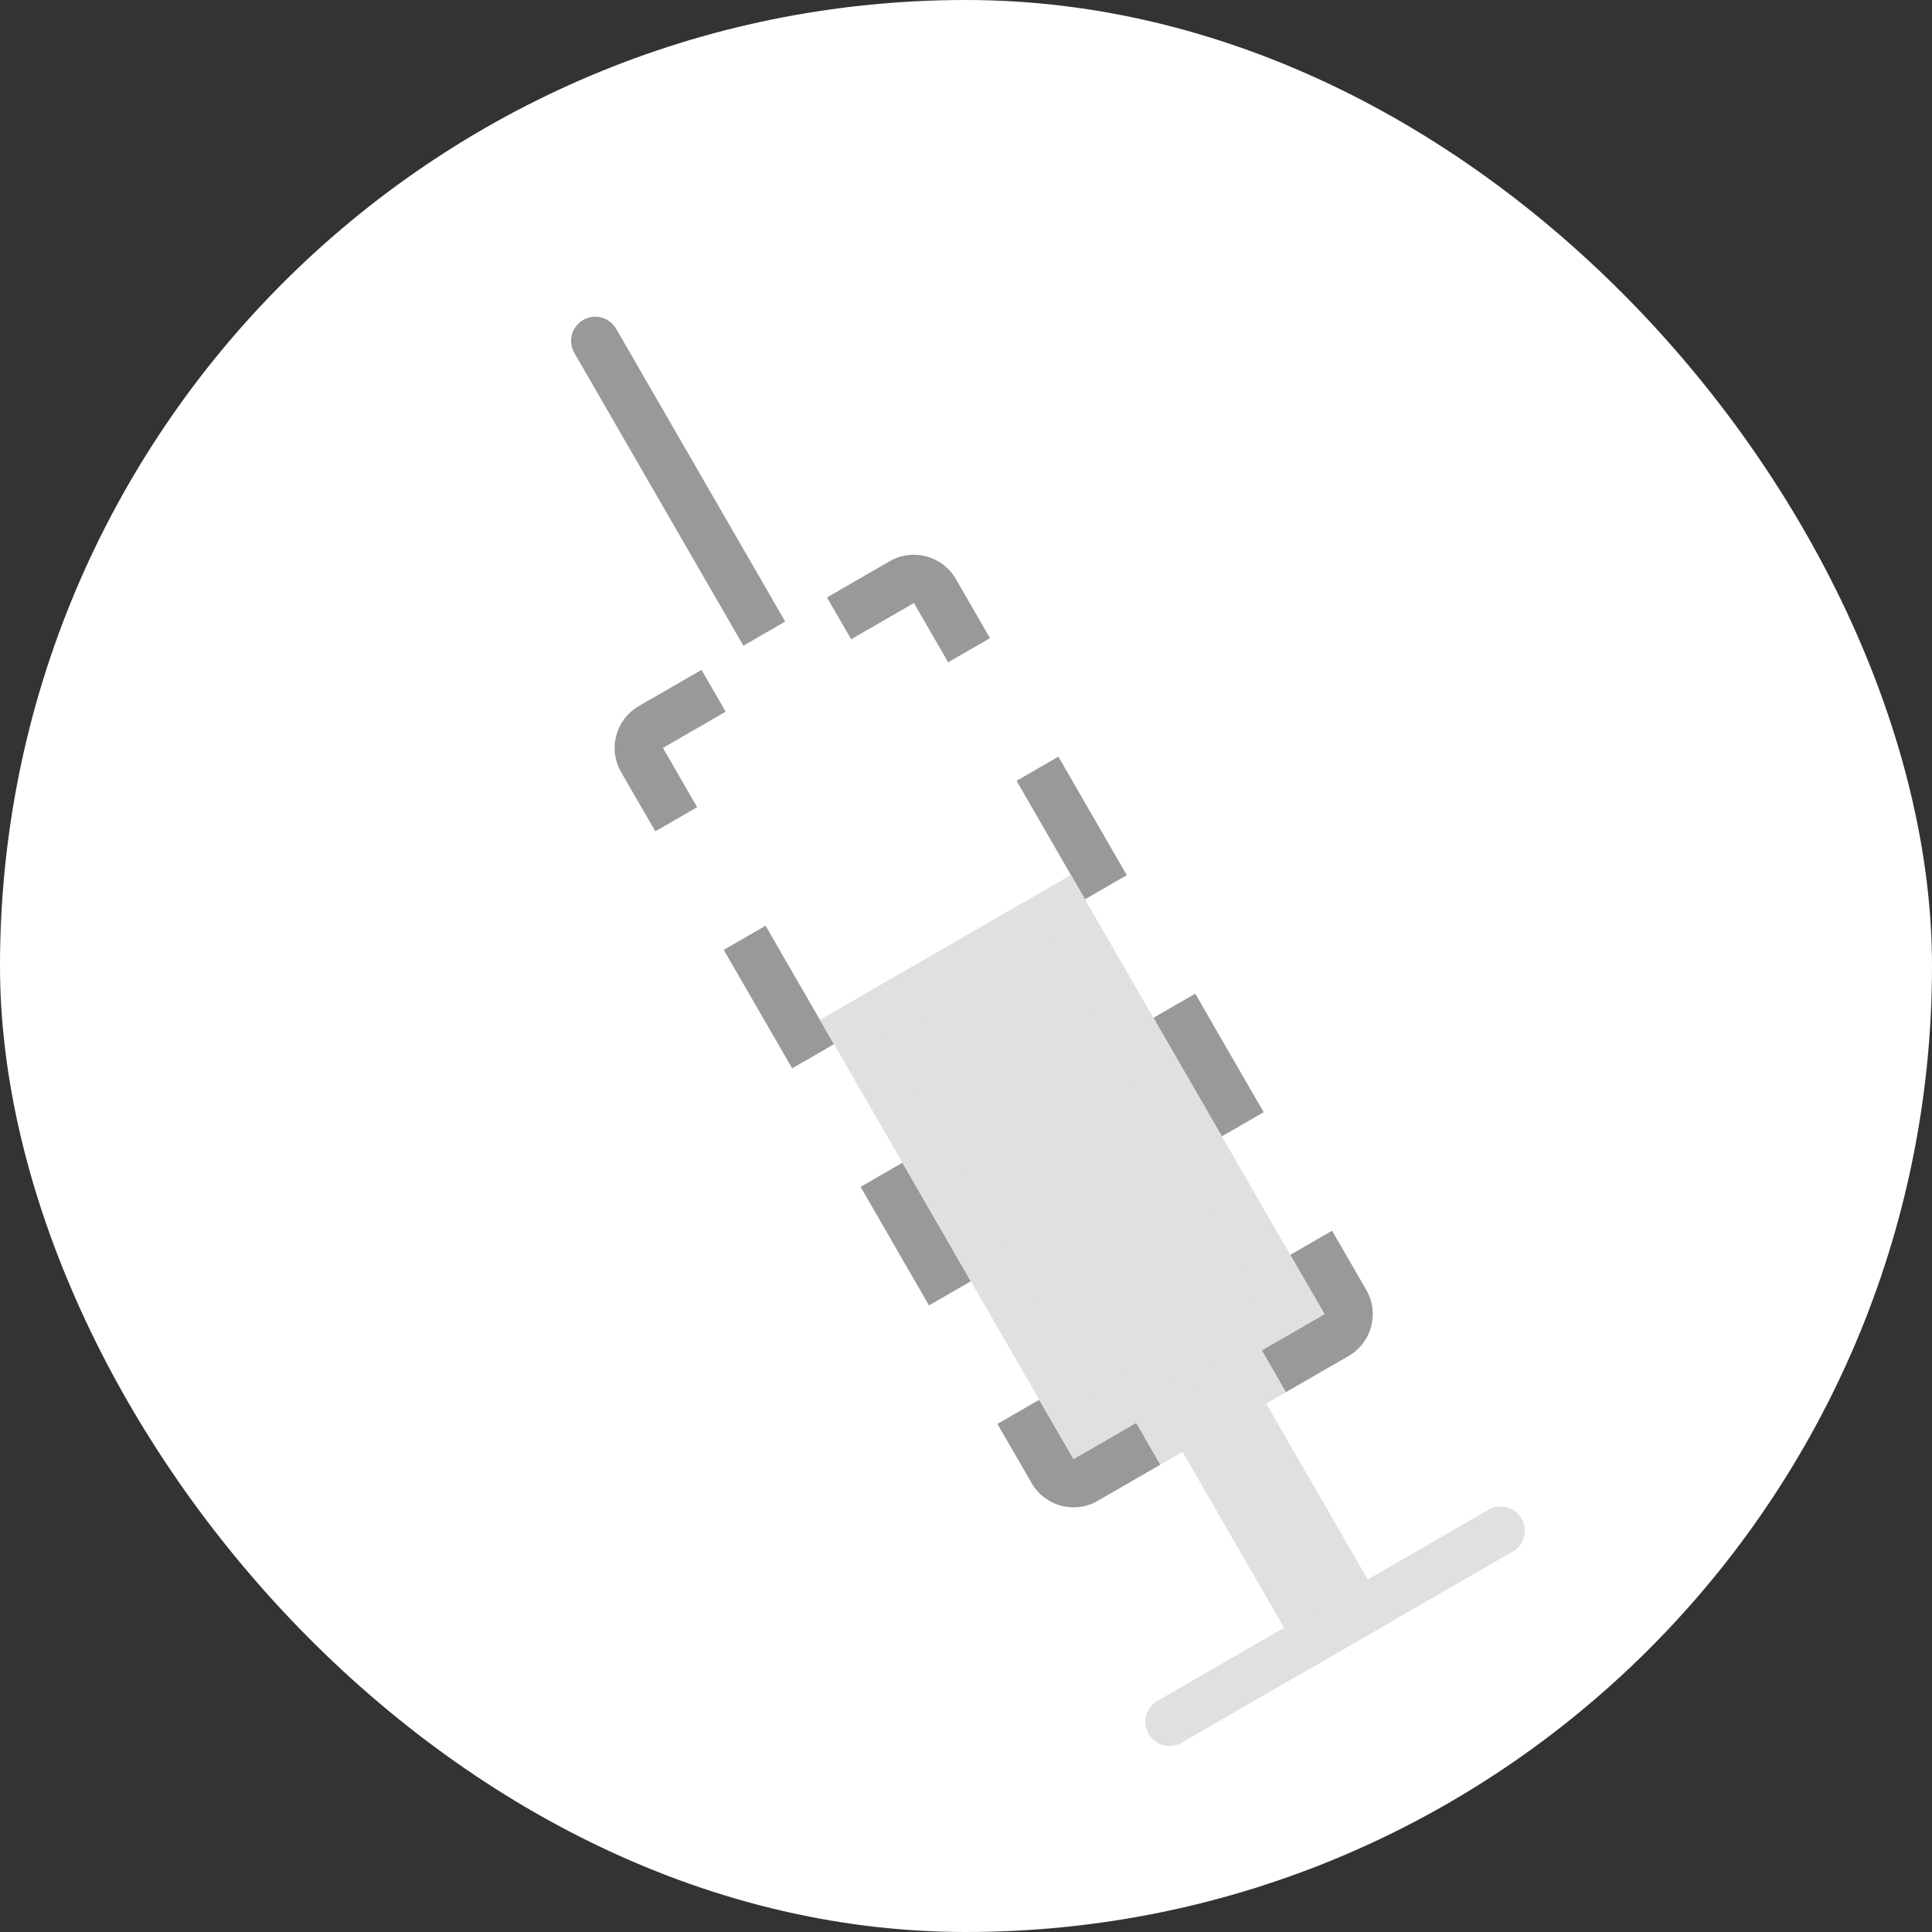 <?xml version="1.0" encoding="UTF-8"?> <svg xmlns="http://www.w3.org/2000/svg" width="40" height="40" viewBox="0 0 40 40" fill="none"><rect x="0" y="0" width="40" height="40" fill="#333333" stroke="none"/><rect width="40" height="40" rx="20" fill="white"></rect><path fill-rule="evenodd" clip-rule="evenodd" d="M12.074 6.624C12.313 6.486 12.619 6.568 12.757 6.807L17.007 14.168L16.141 14.668L11.891 7.307C11.753 7.068 11.835 6.762 12.074 6.624Z" fill="#999999"></path><path d="M27.27 33.885L24.77 29.554L25.636 29.054L28.136 33.385L27.27 33.885Z" fill="#E0E0E0"></path><path fill-rule="evenodd" clip-rule="evenodd" d="M24.086 29.371L25.818 28.371L28.818 33.568L27.086 34.568L24.086 29.371Z" fill="#E0E0E0"></path><path d="M12.859 15.985C12.583 15.507 12.747 14.895 13.225 14.619L18.422 11.619C18.9 11.343 19.511 11.507 19.788 11.985L28.288 26.707C28.564 27.186 28.4 27.797 27.922 28.074L22.725 31.074C22.247 31.35 21.636 31.186 21.359 30.707L12.859 15.985Z" fill="white"></path><path fill-rule="evenodd" clip-rule="evenodd" d="M20.651 29.481L21.359 30.707C21.636 31.186 22.247 31.35 22.725 31.074L24.024 30.324L23.524 29.457L22.225 30.207L21.517 28.981L20.651 29.481ZM19.234 27.027L20.1 26.527L18.684 24.073L17.818 24.573L19.234 27.027ZM16.401 22.119L17.267 21.619L15.85 19.166L14.984 19.666L16.401 22.119ZM13.568 17.212L14.434 16.712L13.725 15.485L15.024 14.735L14.524 13.869L13.225 14.619C12.747 14.895 12.583 15.507 12.859 15.985L13.568 17.212ZM17.122 12.369L17.622 13.235L18.922 12.485L19.63 13.712L20.496 13.212L19.788 11.985C19.511 11.507 18.9 11.343 18.422 11.619L17.122 12.369ZM21.913 15.666L21.047 16.166L22.463 18.619L23.329 18.119L21.913 15.666ZM24.746 20.573L23.88 21.073L25.297 23.527L26.163 23.027L24.746 20.573ZM27.579 25.481L26.713 25.981L27.422 27.207L26.122 27.957L26.622 28.824L27.922 28.074C28.4 27.797 28.564 27.186 28.288 26.707L27.579 25.481Z" fill="#999999"></path><path d="M21.988 18.797L17.658 21.297L22.408 29.524L23.707 28.774L24.207 29.641L25.939 28.641L25.439 27.774L26.738 27.024L21.988 18.797Z" fill="#E0E0E0"></path><path fill-rule="evenodd" clip-rule="evenodd" d="M16.976 21.114L22.172 18.114L27.422 27.208L26.123 27.958L26.623 28.824L24.025 30.324L23.525 29.458L22.226 30.208L16.976 21.114ZM24.391 28.958L25.257 28.458L24.757 27.591L26.056 26.841L21.806 19.48L18.342 21.48L22.592 28.841L23.891 28.091L24.391 28.958Z" fill="#E0E0E0"></path><path fill-rule="evenodd" clip-rule="evenodd" d="M23.779 35.899C23.641 35.66 23.723 35.354 23.962 35.216L30.819 31.257C31.058 31.119 31.364 31.201 31.502 31.44C31.64 31.68 31.558 31.985 31.319 32.123L24.462 36.082C24.223 36.22 23.917 36.138 23.779 35.899Z" fill="#E0E0E0"></path></svg> 